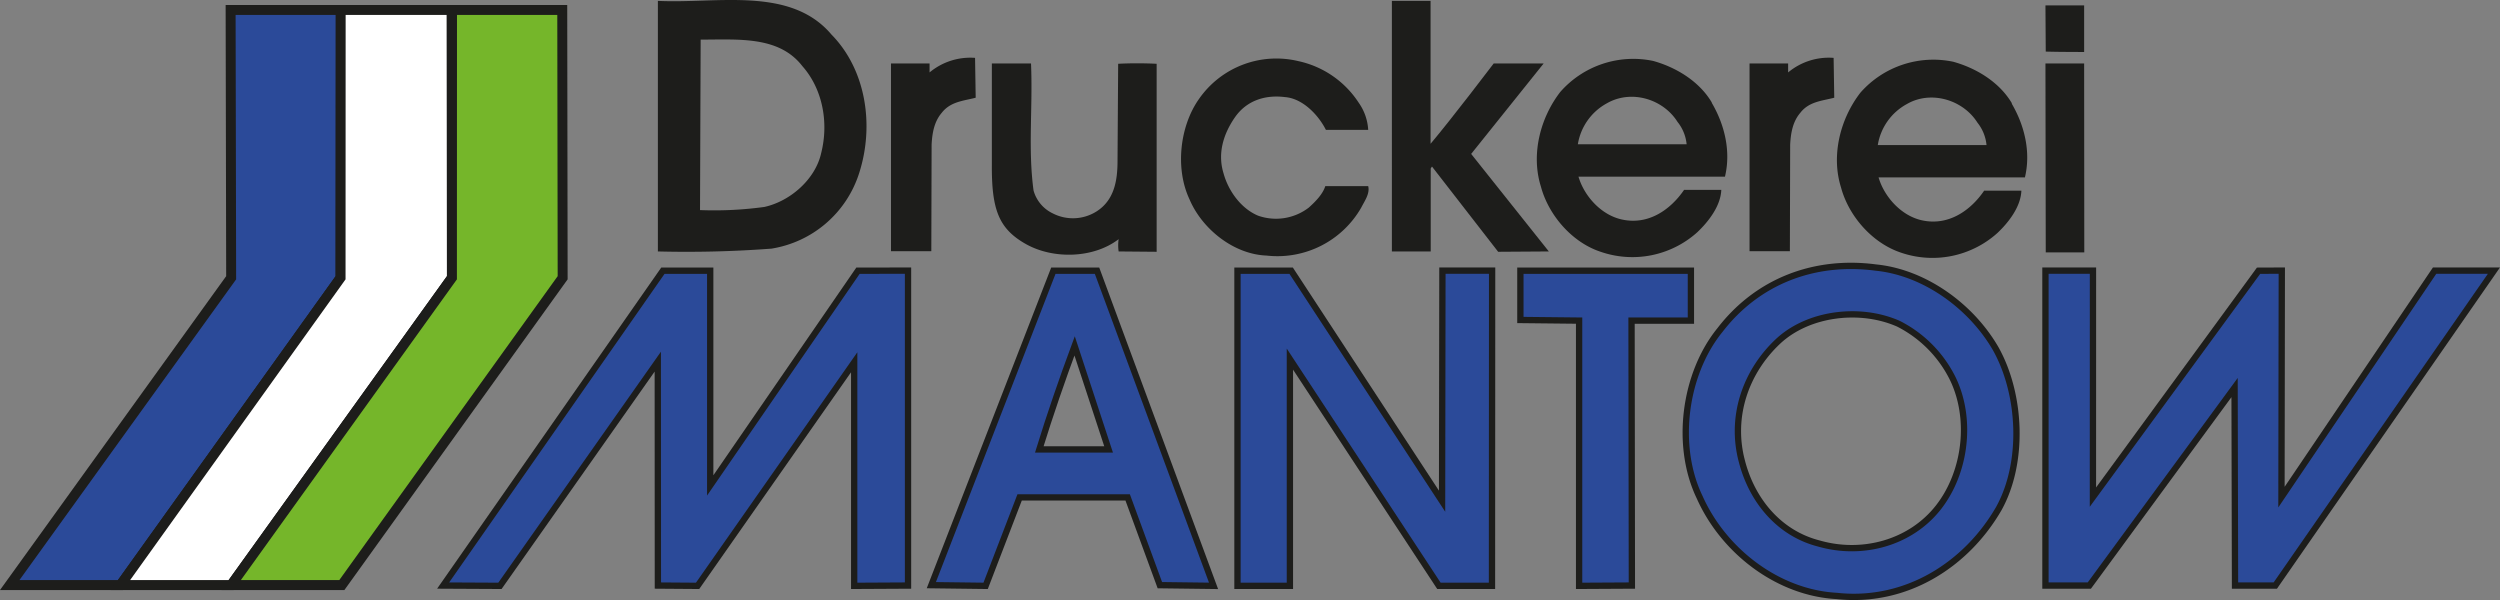 <svg id="Ebene_1" data-name="Ebene 1" xmlns="http://www.w3.org/2000/svg" viewBox="0 0 515.02 123.61"><rect x="0" y="0" width="515.02" height="123.61" fill="#808080" stroke="none"/><defs><style>.cls-1,.cls-5,.cls-6{fill:#2b4a99;}.cls-1,.cls-2,.cls-3,.cls-5,.cls-6{stroke:#1d1d1b;stroke-miterlimit:3.86;}.cls-1,.cls-2,.cls-3{stroke-width:2.05px;}.cls-2{fill:#fff;}.cls-3{fill:#75b62a;}.cls-4,.cls-7{fill:#1d1d1b;}.cls-5,.cls-6{stroke-width:1.3px;}.cls-6,.cls-7{fill-rule:evenodd;}</style></defs><polygon class="cls-1" points="70.16 57.22 24.81 120.53 2 120.53 47.62 57.22 47.51 2.05 70.22 2.05 70.16 57.22 70.16 57.22"/><polygon class="cls-2" points="93.1 57.22 47.62 120.53 24.81 120.53 70.16 57.22 70.18 2.05 93.03 2.05 93.1 57.22 93.1 57.22"/><polygon class="cls-3" points="115.91 57.22 70.42 120.53 47.62 120.53 93.1 57.22 93.12 2.05 115.83 2.05 115.91 57.22 115.91 57.22"/><path class="cls-4" d="M294.71.18l0,29.44c4.29-5.07,13-16.54,13-16.54H318L303.07,31.71l16,20.09-10.44.07L295,34.31l-.26.39,0,17.1h-8V.18Z"/><path class="cls-4" d="M429.35,1.11v9.6s-5.3,0-7.91-.08l-.06-9.52Z"/><path class="cls-4" d="M201,20.13c-2.47.65-5.2.78-7,3.12-1.56,1.82-1.95,4.16-2.08,6.5l-.06,22h-8.31V13.08h7.95l0,1.84a13.12,13.12,0,0,1,9.37-3l.13,8.2Z"/><path class="cls-4" d="M279.91,21.17a10.73,10.73,0,0,1,1.95,5.59h-8.71c-1.57-3.12-4.82-6.5-8.46-6.76-4.16-.52-7.93.78-10.28,4.16s-3.64,7.41-2.34,11.58c1,3.64,3.65,7.28,7.16,8.71a11.1,11.1,0,0,0,10.4-1.69c1.3-1.17,2.87-2.73,3.39-4.42h8.84c.39,1.56-.78,3.12-1.43,4.42a19.9,19.9,0,0,1-19.51,9.89c-6.77-.26-13.27-5.46-15.87-11.58-3-6.37-2-15.09,1.95-20.68a19.41,19.41,0,0,1,20.42-7.81,19.84,19.84,0,0,1,12.49,8.59Z"/><polygon class="cls-4" points="429.38 52 421.44 52 421.38 13.08 429.35 13.08 429.38 52 429.38 52"/><polygon class="cls-5" points="146.31 55.77 146.31 100 176.75 55.77 187.06 55.75 187.06 120.63 175.97 120.69 175.97 74.63 143.71 120.69 135.53 120.63 135.51 74.5 102.99 120.69 91.29 120.63 136.56 55.77 146.31 55.77 146.31 55.77"/><polygon class="cls-5" points="297.08 103.25 297.15 55.75 307.39 55.75 307.36 120.69 296.43 120.69 265.73 73.98 265.73 120.69 254.93 120.69 254.93 55.77 265.99 55.77 297.08 103.25 297.08 103.25"/><polygon class="cls-5" points="348.34 55.77 348.34 66.05 336.11 66.05 336.18 120.63 325.31 120.69 325.31 66.05 313.21 65.92 313.21 55.77 348.34 55.77 348.34 55.77"/><polygon class="cls-5" points="431.17 55.75 431.16 102.41 465.28 55.77 470.07 55.75 470 102.41 501.55 55.75 513.77 55.75 468.73 120.63 460.43 120.63 460.34 79.84 430.42 120.63 421.38 120.63 421.38 55.75 431.17 55.75 431.17 55.75"/><path class="cls-4" d="M230.45,51.8a8.69,8.69,0,0,1,0-2.53c-5.21,4-13.53,4.16-19.12,1s-7.06-7.08-7-16.39V13.08h8.07c.39,9.24-.65,17.45.52,26.17a7.41,7.41,0,0,0,3.9,4.68,9.1,9.1,0,0,0,9.1-.39c3.65-2.34,4.3-6.37,4.3-10.4l.13-20c2.47-.13,5.33-.13,7.93,0V51.87l-7.83-.07Z"/><path class="cls-4" d="M377.87,20.13c-2.48.65-5.21.78-7,3.12-1.56,1.82-1.95,4.16-2.08,6.5l-.06,22h-8.31V13.08h7.95l0,1.84a13.1,13.1,0,0,1,9.37-3l.13,8.2Z"/><path class="cls-6" d="M411.17,71.9c5.2,9.37,5.85,23.29.65,32.78-6.64,11.58-19.12,19.65-33.43,18.09-12.1-.65-23.29-9.24-28.23-20.3C345,91.81,347,77,354.32,68,362,58,373.7,53.43,386.45,55.12c10,1,19.64,7.94,24.72,16.78Zm-9,5.86c4.16,8.32,2.86,19.51-2.86,26.79s-15.61,10-24.59,7.42c-8.19-2.08-13.79-8.85-15.87-16.91-2.47-9.24.78-18.47,7.42-24.72,6.24-5.85,16.91-7.15,24.84-3.64a25.16,25.16,0,0,1,11.06,11.06Z"/><path class="cls-6" d="M250,120.69l-11.06-.14-6.63-18.08H210.05l-7,18.22-11.19-.14L217,55.77h9L250,120.69Zm-35.9-28.1c2.21-7.16,4.68-14.31,7.28-21.34l7,21.34Z"/><path class="cls-7" d="M171.29,7.12c7.15,7.28,8.84,18.73,5.72,28.49a22.72,22.72,0,0,1-18.08,15.61,233.32,233.32,0,0,1-23.4.58V.18c12.18.61,27.3-3.08,35.76,6.94Zm-6,6.5c4.16,4.69,5.46,11.58,3.9,17.83-1.17,5.46-6.38,10-11.71,11.18a75.65,75.65,0,0,1-13.27.65l.13-35.12c7.81,0,16.13-.78,20.95,5.46Z"/><path class="cls-7" d="M352.63,21.17c2.6,4.42,4,9.89,2.73,15.22H325.18c1.17,4,4.68,7.93,9,8.84,5.46,1.18,10-2.08,12.75-6.11h7.67c-.13,3.38-2.73,6.63-4.94,8.72a20,20,0,0,1-20,4c-5.85-1.95-10.66-7.55-12.22-13.4-2.09-6.63-.13-14.18,4-19.51a20,20,0,0,1,19.12-6.38c4.68,1.3,9.5,4.17,12.1,8.59Zm-7,4a8.69,8.69,0,0,1,1.83,4.55H325.05a11.75,11.75,0,0,1,6-8.45c5-2.86,11.58-.91,14.57,3.9Z"/><path class="cls-7" d="M414.42,21.33c2.6,4.42,4,9.89,2.73,15.22H387c1.17,4,4.69,7.94,9,8.85,5.46,1.17,10-2.08,12.75-6.12h7.67c-.13,3.39-2.73,6.64-4.94,8.72a20,20,0,0,1-20,4c-5.85-2-10.66-7.54-12.22-13.4-2.08-6.63-.13-14.18,4-19.51a20,20,0,0,1,19.12-6.37c4.69,1.3,9.5,4.16,12.1,8.58Zm-7,4a8.71,8.71,0,0,1,1.82,4.56H386.84a11.73,11.73,0,0,1,6-8.46c4.94-2.86,11.57-.91,14.57,3.9Z"/></svg>